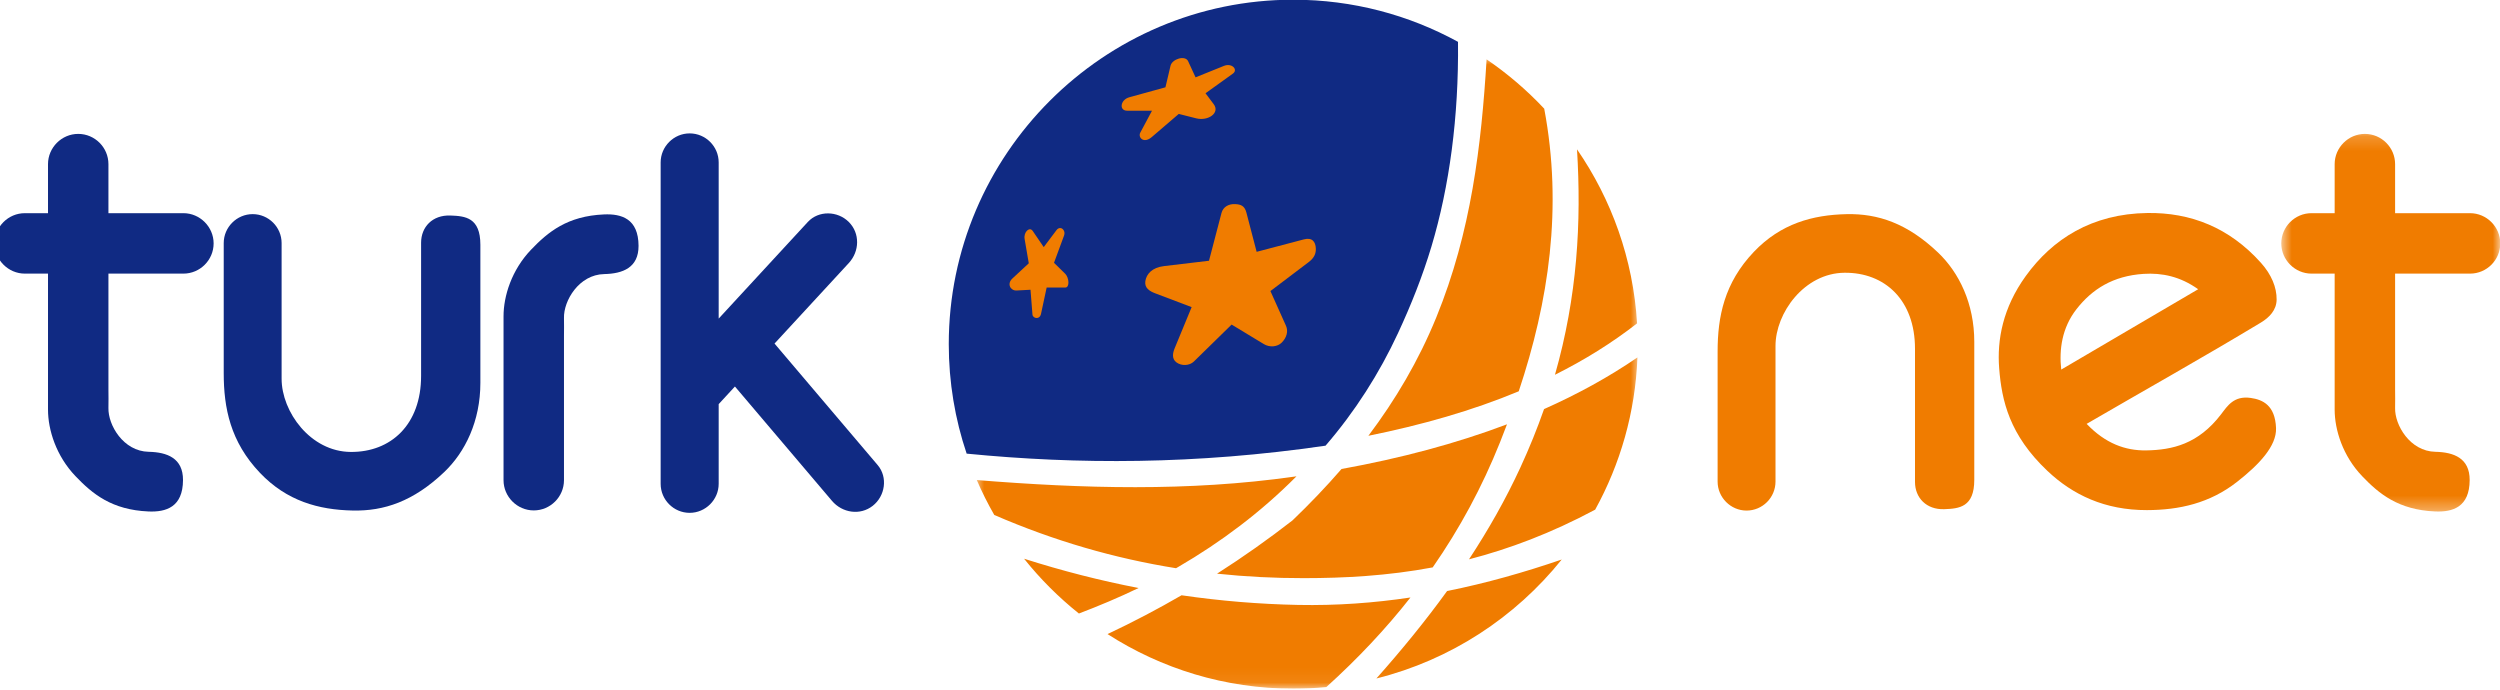 <svg width="174" height="48" viewBox="0 0 174 48" fill="none" xmlns="http://www.w3.org/2000/svg">
<g clip-path="url(#clip0_2_6)">
<path fill-rule="evenodd" clip-rule="evenodd" d="M90.009 -0.02C94.159 -0.02 98.067 1.044 101.477 2.912C101.534 8.132 100.88 12.978 99.632 17.146C99.005 19.238 98.209 21.228 97.312 23.164C96.001 25.993 94.305 28.648 92.258 31.019C83.209 32.339 75.004 32.333 67.279 31.573C66.472 29.178 66.034 26.616 66.034 23.955C66.034 10.75 76.804 -0.02 90.009 -0.02Z" fill="#102A83"/>
<path fill-rule="evenodd" clip-rule="evenodd" d="M39.253 23.392C39.253 22.918 39.265 22.605 39.253 22.132C39.22 20.941 40.288 19.112 42.05 19.076C43.342 19.049 44.449 18.633 44.443 17.109C44.435 15.22 43.257 14.87 42.038 14.924C39.488 15.034 38.144 16.141 36.958 17.383C35.613 18.79 35.046 20.598 35.046 22.015V33.421C35.046 34.574 35.998 35.525 37.149 35.525C38.306 35.525 39.253 34.578 39.253 33.421V23.392Z" fill="#102A83"/>
<path fill-rule="evenodd" clip-rule="evenodd" d="M12.764 19.044H7.547V27.13C7.547 27.603 7.56 27.916 7.547 28.39C7.515 29.581 8.582 31.409 10.344 31.445C11.637 31.472 12.743 31.888 12.737 33.412C12.73 35.301 11.551 35.651 10.333 35.598C7.783 35.487 6.438 34.381 5.253 33.139C3.908 31.731 3.341 29.924 3.341 28.506V19.044H1.729C0.578 19.044 -0.375 18.092 -0.375 16.941C-0.375 15.784 0.572 14.837 1.729 14.837H3.341V11.423C3.341 10.271 4.292 9.319 5.444 9.319C6.601 9.319 7.547 10.266 7.547 11.423V14.837H12.764C13.916 14.837 14.868 15.79 14.868 16.941C14.868 18.098 13.921 19.044 12.764 19.044Z" fill="#102A83"/>
<path fill-rule="evenodd" clip-rule="evenodd" d="M15.571 23.859V16.917C15.571 15.814 16.482 14.903 17.585 14.903C18.694 14.903 19.6 15.81 19.6 16.917V26.36C19.6 28.659 21.605 31.433 24.406 31.455C27.206 31.478 29.308 29.558 29.308 26.165V16.893C29.308 15.802 30.093 14.955 31.347 15C32.385 15.037 33.434 15.137 33.434 17.039V26.65C33.434 29.307 32.376 31.471 30.91 32.863C28.771 34.898 26.728 35.58 24.551 35.533C22.173 35.483 19.963 34.872 18.095 32.912C16.03 30.745 15.571 28.389 15.571 25.97V23.859Z" fill="#102A83"/>
<path fill-rule="evenodd" clip-rule="evenodd" d="M119.546 26.58V33.521C119.546 34.624 120.458 35.536 121.561 35.536C122.669 35.536 123.575 34.629 123.575 33.521V24.078C123.575 21.78 125.58 19.005 128.381 18.983C131.182 18.96 133.284 20.88 133.284 24.274V33.546C133.284 34.637 134.068 35.483 135.322 35.439C136.36 35.401 137.41 35.302 137.41 33.399V23.788C137.41 21.132 136.351 18.968 134.886 17.575C132.746 15.54 130.703 14.858 128.526 14.905C126.149 14.955 123.938 15.567 122.071 17.526C120.005 19.693 119.546 22.049 119.546 24.468V26.58Z" fill="#F07C00"/>
<mask id="mask0_2_6" style="mask-type:luminance" maskUnits="userSpaceOnUse" x="158" y="9" width="16" height="27">
<path d="M158.732 9.178H174V35.668H158.732V9.178Z" fill="white"/>
</mask>
<g mask="url(#mask0_2_6)">
<path fill-rule="evenodd" clip-rule="evenodd" d="M171.916 19.044H166.699V27.13C166.699 27.603 166.712 27.916 166.699 28.39C166.667 29.581 167.734 31.409 169.497 31.445C170.789 31.472 171.894 31.888 171.889 33.412C171.882 35.301 170.703 35.651 169.485 35.598C166.935 35.487 165.591 34.381 164.404 33.139C163.059 31.731 162.492 29.924 162.492 28.506V19.044H160.88C159.729 19.044 158.777 18.092 158.777 16.941C158.777 15.784 159.724 14.837 160.88 14.837H162.492V11.423C162.492 10.271 163.444 9.319 164.596 9.319C165.753 9.319 166.699 10.266 166.699 11.423V14.837H171.916C173.068 14.837 174.019 15.79 174.019 16.941C174.019 18.098 173.073 19.044 171.916 19.044Z" fill="#F07C00"/>
</g>
<path fill-rule="evenodd" clip-rule="evenodd" d="M86.749 14.796L87.462 17.527L90.75 16.661C91.314 16.512 91.567 16.807 91.582 17.309C91.591 17.627 91.49 17.935 91.087 18.24L88.421 20.258L89.506 22.678C89.67 23.045 89.566 23.497 89.195 23.857C88.902 24.14 88.376 24.2 87.959 23.946L85.721 22.59L83.093 25.162C82.788 25.459 82.239 25.484 81.884 25.224C81.532 24.965 81.628 24.552 81.76 24.231L82.938 21.376L80.397 20.413C80.016 20.268 79.648 20.047 79.715 19.575C79.787 19.077 80.179 18.619 81.017 18.52L84.146 18.148L85.016 14.823C85.125 14.405 85.509 14.18 85.974 14.206C86.358 14.226 86.625 14.32 86.749 14.796Z" fill="#F07C00"/>
<path fill-rule="evenodd" clip-rule="evenodd" d="M48 9.284C49.111 9.284 50.02 10.192 50.02 11.303V22.174L56.222 15.451C56.972 14.637 58.296 14.668 59.078 15.451C59.863 16.236 59.831 17.49 59.078 18.306L53.907 23.912L61.089 32.373C61.804 33.216 61.612 34.527 60.74 35.207C59.865 35.892 58.624 35.706 57.905 34.859L51.151 26.901L50.02 28.127V33.674C50.02 34.78 49.106 35.694 48 35.694C46.89 35.694 45.981 34.785 45.981 33.674V11.303C45.981 10.197 46.895 9.284 48 9.284Z" fill="#102A83"/>
<path fill-rule="evenodd" clip-rule="evenodd" d="M143.461 25.723L152.991 20.131C151.756 19.247 150.48 18.978 149.191 19.062C147.068 19.202 145.614 20.119 144.52 21.522C143.515 22.812 143.306 24.323 143.461 25.723ZM156.648 27.696C157.48 27.814 158.352 28.2 158.412 29.795C158.458 31.042 157.241 32.328 155.708 33.531C153.805 35.025 151.678 35.498 149.428 35.504C146.502 35.511 144.264 34.443 142.501 32.775C139.858 30.274 139.321 27.9 139.143 25.639C138.986 23.647 139.397 21.425 140.99 19.216C142.84 16.65 145.592 14.873 149.469 14.825C150.931 14.806 152.369 15.043 153.736 15.631C155.021 16.182 156.243 17.044 157.362 18.292C158.089 19.103 158.463 19.998 158.453 20.853C158.445 21.584 157.945 22.097 157.362 22.448C153.357 24.864 149.274 27.15 145.23 29.501C146.532 30.865 147.927 31.373 149.385 31.348C151.184 31.317 152.997 30.917 154.591 28.829C155.033 28.251 155.476 27.529 156.648 27.696Z" fill="#F07C00"/>
<mask id="mask1_2_6" style="mask-type:luminance" maskUnits="userSpaceOnUse" x="67" y="3" width="48" height="45">
<path d="M67.79 3.963H114.095V47.933H67.79V3.963Z" fill="white"/>
</mask>
<g mask="url(#mask1_2_6)">
<path fill-rule="evenodd" clip-rule="evenodd" d="M103.468 4.132C104.927 5.127 106.272 6.279 107.478 7.564C108.779 14.458 107.79 20.983 105.705 27.234C102.471 28.581 98.964 29.577 95.239 30.331C97.117 27.838 98.728 25.12 99.965 22.093C102.403 16.125 103.1 10.12 103.468 4.132ZM109.76 10.394C112.165 13.881 113.671 18.032 113.94 22.507C112.171 23.885 110.261 25.067 108.225 26.084C109.783 20.631 110.073 15.473 109.76 10.394ZM113.965 24.878C113.82 28.703 112.769 32.304 111.024 35.472C107.943 37.12 105.021 38.211 102.242 38.929C103.592 36.876 104.795 34.755 105.813 32.55C106.45 31.169 106.998 29.811 107.466 28.472C109.798 27.436 111.972 26.242 113.965 24.878ZM99.716 39.491C96.546 40.085 93.565 40.236 90.745 40.239C88.719 40.241 86.707 40.14 84.706 39.928C86.554 38.749 88.3 37.509 89.96 36.218C91.152 35.074 92.293 33.886 93.37 32.642C97.477 31.896 101.34 30.874 104.887 29.531C104.729 29.95 104.567 30.367 104.401 30.784C103.156 33.896 101.598 36.784 99.716 39.491ZM108.697 38.942C105.461 42.969 100.955 45.935 95.797 47.222C97.555 45.244 99.209 43.222 100.718 41.136C103.446 40.587 106.102 39.833 108.697 38.942ZM92.312 47.82C91.553 47.893 90.786 47.931 90.009 47.931C85.256 47.931 80.818 46.535 77.085 44.132C78.885 43.283 80.6 42.381 82.236 41.431C84.919 41.823 87.622 42.048 90.352 42.103C93.026 42.156 95.629 41.965 98.168 41.585C96.448 43.775 94.499 45.844 92.312 47.82ZM75.092 42.701C73.683 41.576 72.402 40.296 71.276 38.887C73.917 39.729 76.571 40.41 79.245 40.925C77.846 41.602 76.469 42.175 75.092 42.701ZM69.201 35.841C68.752 35.057 68.345 34.248 67.984 33.412C75.343 34.004 82.715 34.221 90.058 33.176C90.117 33.168 90.176 33.159 90.235 33.151C87.747 35.655 84.983 37.727 82.015 39.454C81.96 39.486 81.906 39.517 81.851 39.548C77.596 38.866 73.387 37.657 69.201 35.841Z" fill="#F07C00"/>
</g>
<path fill-rule="evenodd" clip-rule="evenodd" d="M82.692 4.257L83.211 5.383L85.186 4.586C85.743 4.362 86.19 4.85 85.81 5.123L83.904 6.491L84.476 7.254C84.932 7.862 84.079 8.443 83.26 8.237L82.042 7.929L80.162 9.541C79.6 10.023 79.186 9.565 79.365 9.229L80.18 7.705H78.447C77.876 7.705 77.965 6.944 78.603 6.769L81.115 6.076L81.467 4.581C81.581 4.096 82.495 3.83 82.692 4.257Z" fill="#F07C00"/>
<path fill-rule="evenodd" clip-rule="evenodd" d="M74.141 19.058L73.359 18.291L74.057 16.397C74.203 15.999 73.791 15.671 73.529 16.022L72.643 17.199L71.876 16.072C71.66 15.755 71.23 16.147 71.314 16.635L71.603 18.325L70.463 19.383C70.054 19.762 70.338 20.241 70.752 20.219L71.723 20.167L71.859 21.891C71.88 22.16 72.36 22.286 72.456 21.84L72.847 20.014H74.141C74.467 20.014 74.406 19.318 74.141 19.058Z" fill="#F07C00"/>
</g>
<defs>
<clipPath id="clip0_2_6">
<rect width="174" height="47.932" fill="white"/>
</clipPath>
</defs>
</svg>
